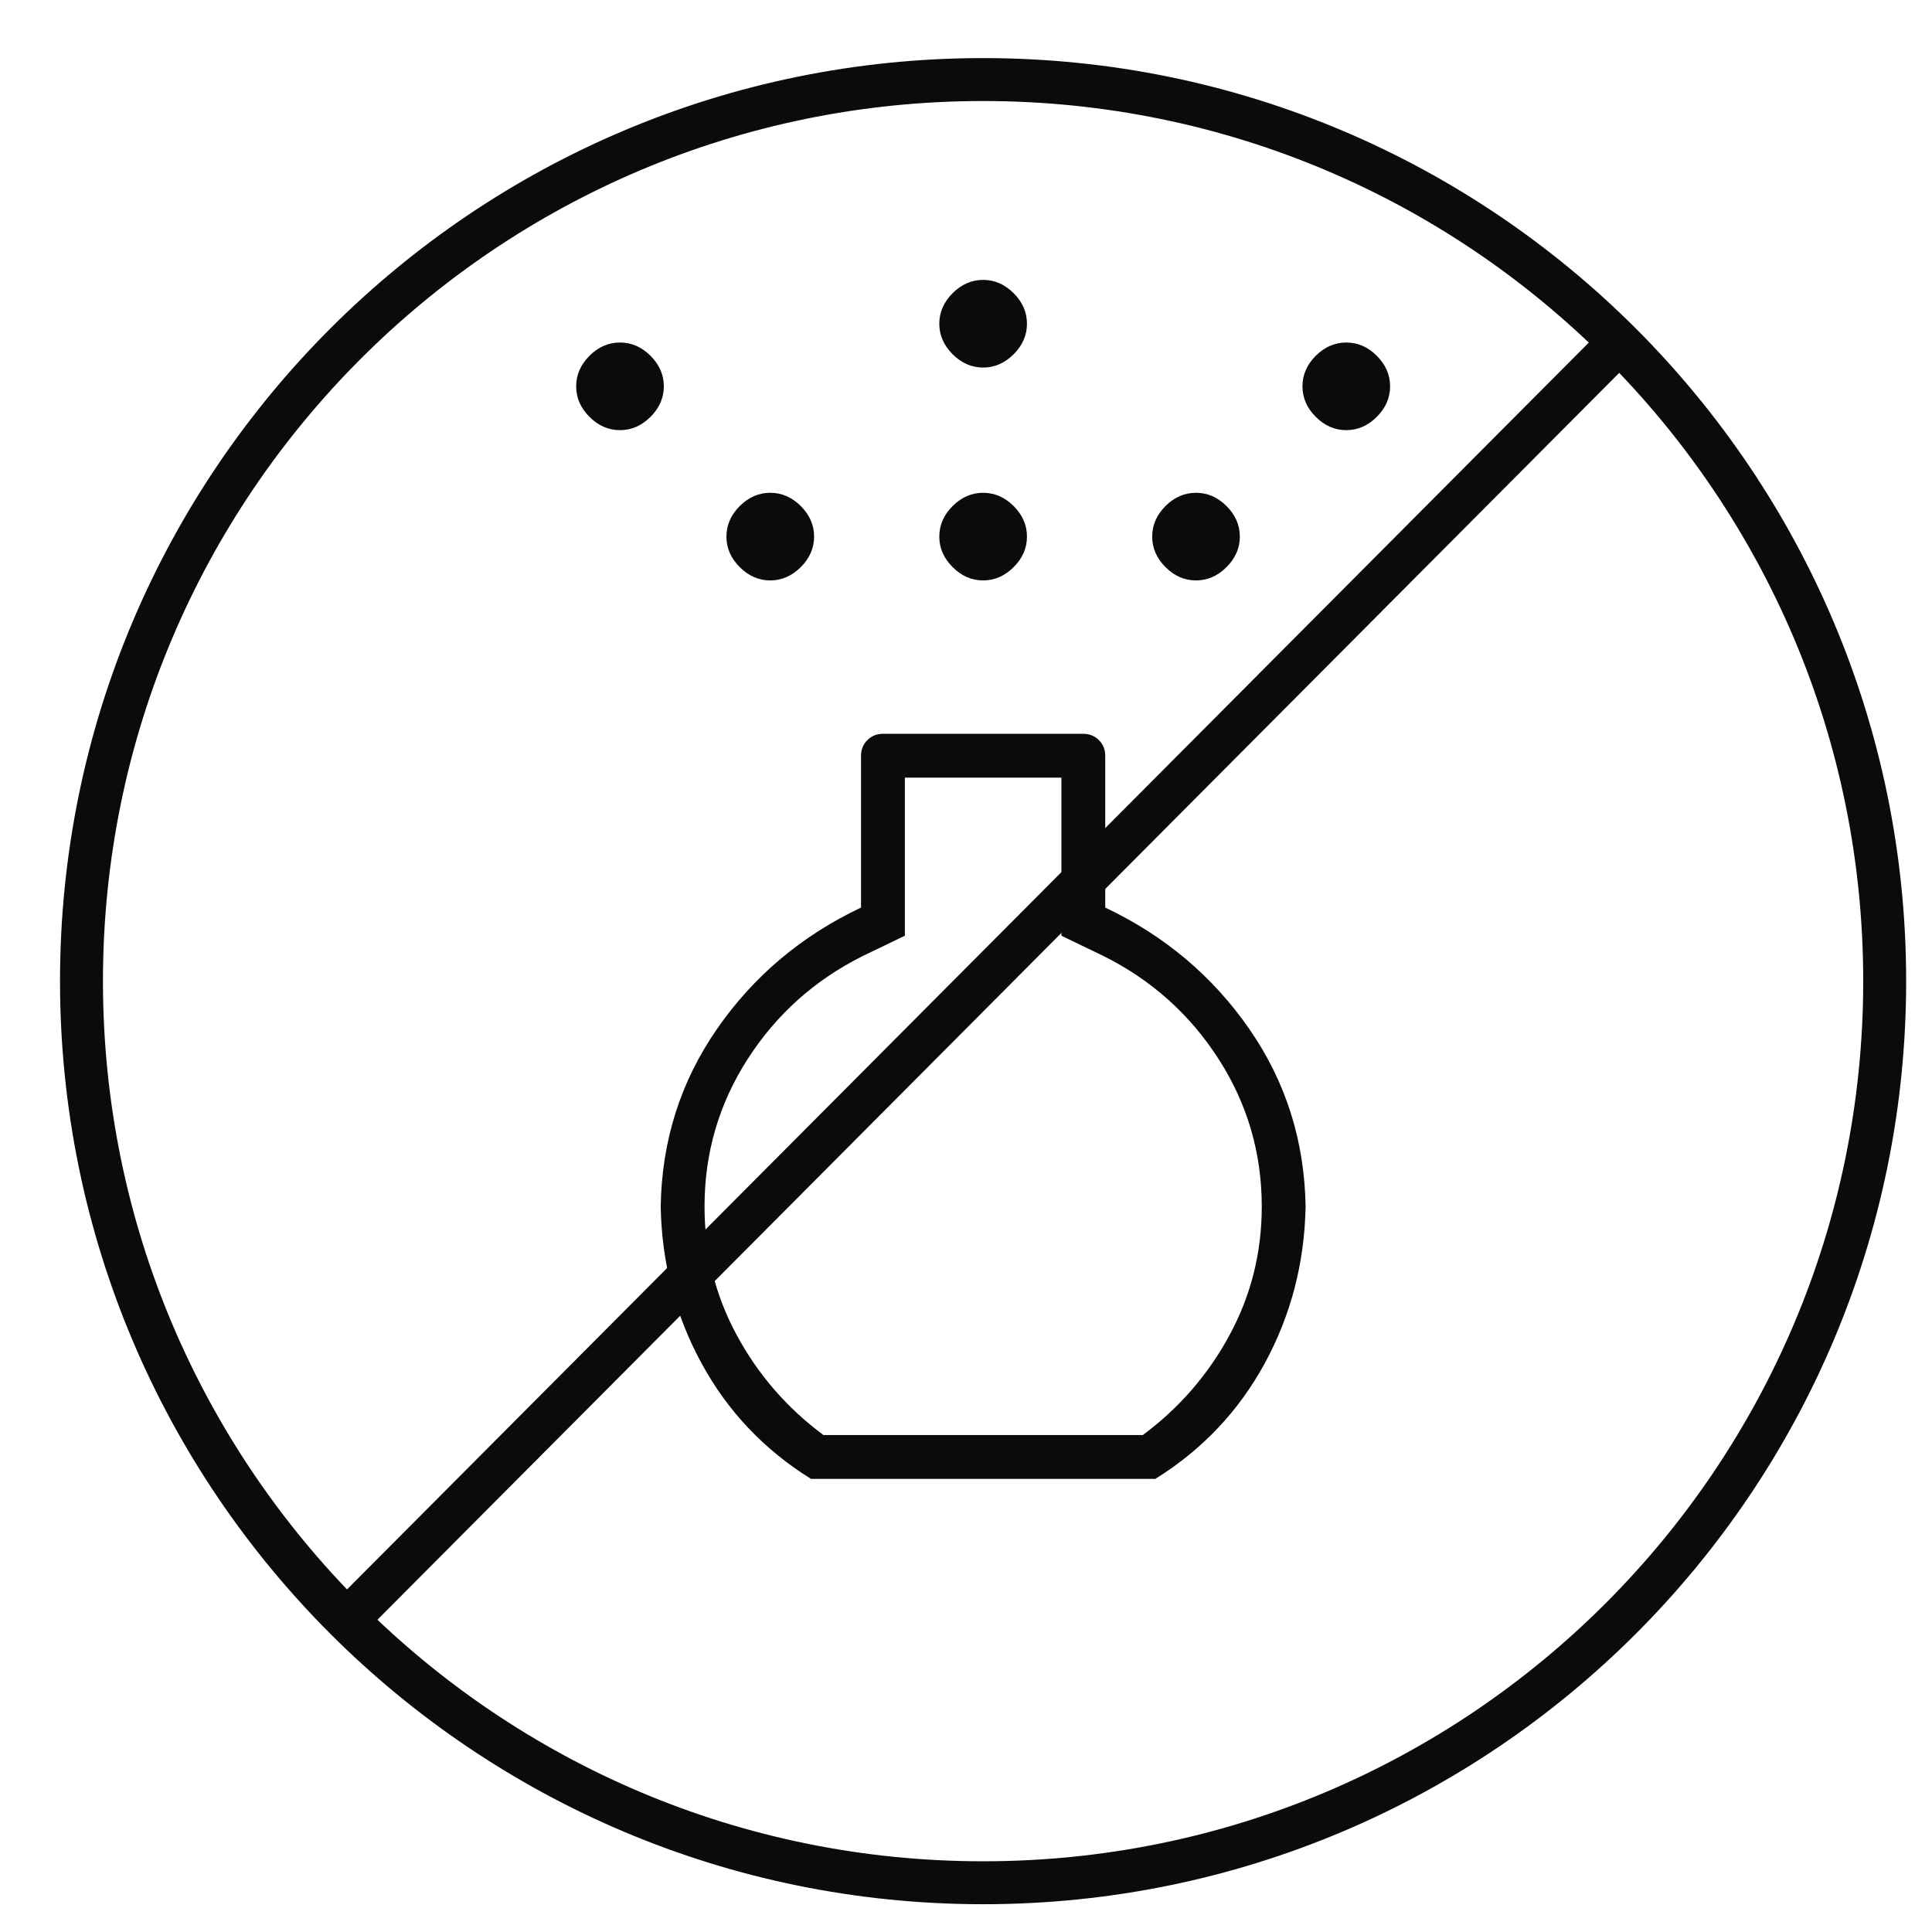 <svg width="45" height="45" viewBox="0 0 45 45" fill="none" xmlns="http://www.w3.org/2000/svg">
<path d="M22.898 43.853C34.496 43.853 43.898 34.45 43.898 22.852C43.898 11.255 34.496 1.853 22.898 1.853C11.3 1.853 1.898 11.255 1.898 22.852C1.898 34.45 11.3 43.853 22.898 43.853Z" stroke="#0B0B0B" stroke-miterlimit="10" stroke-linecap="round"></path>
<mask id="mask0_1931_69169" style="mask-type:alpha" maskUnits="userSpaceOnUse" x="5" y="5" width="36" height="36">
<rect x="5.398" y="5.353" width="35" height="35" fill="#D9D9D9"></rect>
</mask>
<g mask="url(#mask0_1931_69169)">
<path d="M22.899 13.519C22.632 13.519 22.395 13.416 22.188 13.209C21.982 13.003 21.878 12.766 21.878 12.498C21.878 12.231 21.982 11.994 22.188 11.787C22.395 11.581 22.632 11.478 22.899 11.478C23.166 11.478 23.403 11.581 23.61 11.787C23.817 11.994 23.92 12.231 23.92 12.498C23.92 12.766 23.817 13.003 23.61 13.209C23.403 13.416 23.166 13.519 22.899 13.519ZM22.899 8.561C22.632 8.561 22.395 8.458 22.188 8.251C21.982 8.044 21.878 7.807 21.878 7.54C21.878 7.273 21.982 7.036 22.188 6.829C22.395 6.623 22.632 6.519 22.899 6.519C23.166 6.519 23.403 6.623 23.61 6.829C23.817 7.036 23.92 7.273 23.92 7.54C23.92 7.807 23.817 8.044 23.61 8.251C23.403 8.458 23.166 8.561 22.899 8.561ZM18.889 34.446C17.795 33.766 16.944 32.866 16.337 31.748C15.729 30.63 15.413 29.415 15.389 28.103C15.413 26.571 15.851 25.192 16.701 23.965C17.552 22.737 18.67 21.795 20.055 21.139V17.603C20.055 17.458 20.104 17.337 20.202 17.239C20.3 17.141 20.421 17.092 20.566 17.092H25.232C25.377 17.092 25.498 17.141 25.596 17.239C25.694 17.337 25.743 17.458 25.743 17.603V21.139C27.128 21.795 28.246 22.737 29.097 23.965C29.948 25.192 30.385 26.571 30.41 28.103C30.385 29.415 30.069 30.63 29.462 31.748C28.854 32.866 28.003 33.766 26.91 34.446H18.889ZM19.18 33.425H26.618C27.468 32.794 28.143 32.016 28.641 31.092C29.14 30.168 29.389 29.171 29.389 28.103C29.389 26.857 29.055 25.713 28.386 24.671C27.718 23.629 26.824 22.828 25.706 22.269L24.722 21.795V18.113H21.076V21.795L20.092 22.269C18.974 22.828 18.081 23.629 17.412 24.671C16.744 25.713 16.41 26.857 16.41 28.103C16.41 29.171 16.659 30.168 17.157 31.092C17.655 32.016 18.33 32.794 19.18 33.425ZM14.441 10.019C14.173 10.019 13.936 9.916 13.73 9.709C13.523 9.503 13.42 9.266 13.42 8.998C13.42 8.731 13.523 8.494 13.73 8.287C13.936 8.081 14.173 7.978 14.441 7.978C14.708 7.978 14.945 8.081 15.152 8.287C15.358 8.494 15.462 8.731 15.462 8.998C15.462 9.266 15.358 9.503 15.152 9.709C14.945 9.916 14.708 10.019 14.441 10.019ZM31.357 10.019C31.09 10.019 30.853 9.916 30.646 9.709C30.44 9.503 30.337 9.266 30.337 8.998C30.337 8.731 30.44 8.494 30.646 8.287C30.853 8.081 31.09 7.978 31.357 7.978C31.625 7.978 31.862 8.081 32.068 8.287C32.275 8.494 32.378 8.731 32.378 8.998C32.378 9.266 32.275 9.503 32.068 9.709C31.862 9.916 31.625 10.019 31.357 10.019ZM17.941 13.519C17.673 13.519 17.436 13.416 17.23 13.209C17.023 13.003 16.92 12.766 16.92 12.498C16.92 12.231 17.023 11.994 17.23 11.787C17.436 11.581 17.673 11.478 17.941 11.478C18.208 11.478 18.445 11.581 18.652 11.787C18.858 11.994 18.962 12.231 18.962 12.498C18.962 12.766 18.858 13.003 18.652 13.209C18.445 13.416 18.208 13.519 17.941 13.519ZM27.857 13.519C27.59 13.519 27.353 13.416 27.146 13.209C26.94 13.003 26.837 12.766 26.837 12.498C26.837 12.231 26.94 11.994 27.146 11.787C27.353 11.581 27.59 11.478 27.857 11.478C28.125 11.478 28.362 11.581 28.568 11.787C28.775 11.994 28.878 12.231 28.878 12.498C28.878 12.766 28.775 13.003 28.568 13.209C28.362 13.416 28.125 13.519 27.857 13.519Z" fill="#0B0B0B"></path>
</g>
<path d="M37.694 7.997L8.104 37.708" stroke="#0B0B0B" stroke-miterlimit="10" stroke-linecap="round"></path>
</svg>
